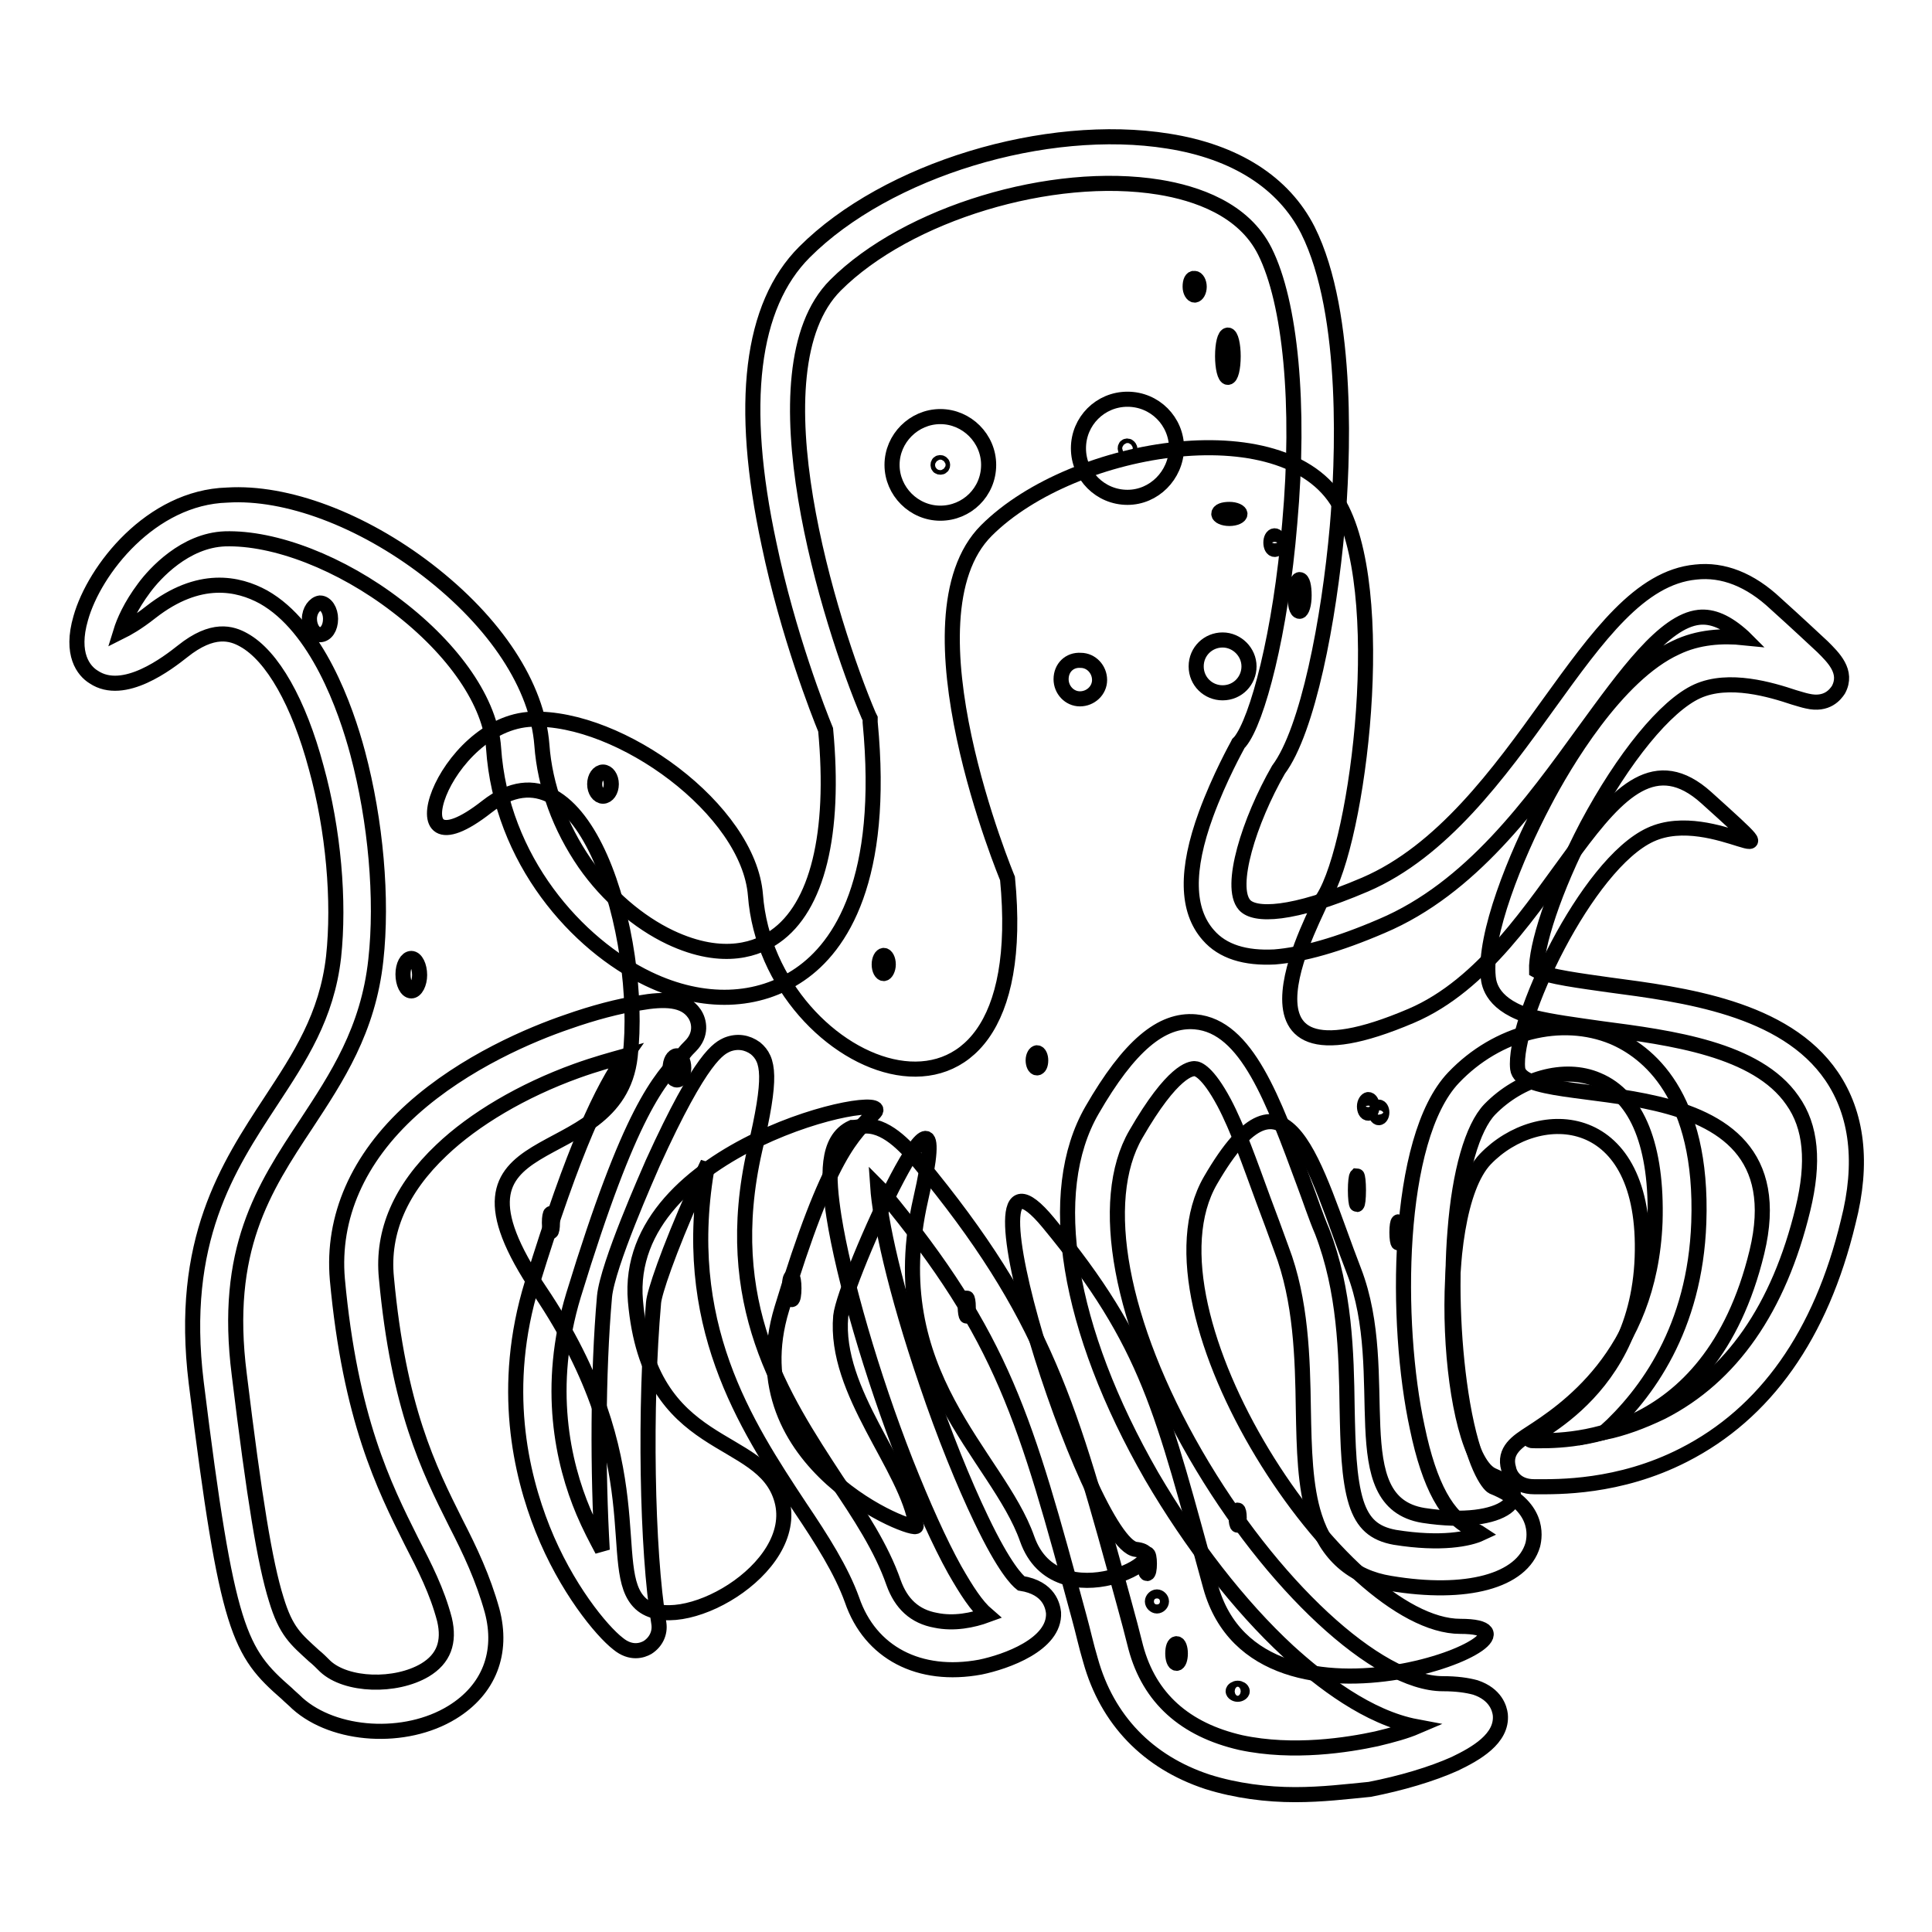 <?xml version="1.0" encoding="utf-8"?>
<!-- Svg Vector Icons : http://www.onlinewebfonts.com/icon -->
<!DOCTYPE svg PUBLIC "-//W3C//DTD SVG 1.1//EN" "http://www.w3.org/Graphics/SVG/1.1/DTD/svg11.dtd">
<svg version="1.1" xmlns="http://www.w3.org/2000/svg" xmlns:xlink="http://www.w3.org/1999/xlink" x="0px" y="0px" viewBox="0 0 256 256" enable-background="new 0 0 256 256" xml:space="preserve">
<g> <path stroke-width="2" fill-opacity="0" stroke="#000000"  d="M187,134.6c19.2-8.2,25.8-40.9,39.1-28.9c13.3,12,1,1-7.4,4.9c-8.5,3.9-18.3,24.8-17.6,31 c0.7,6.1,38-1.8,31.7,24.3c-6.3,26-26.3,25-29.6,25c-3.3,0,13.7-4.6,14.4-24.3c0.7-19.7-13.7-20.4-20.8-13c-7,7.4-4.9,39.4,1,41.9 c6,2.5,1.8,7-9.2,5.3c-10.9-1.8-3.9-18.7-9.2-32.4c-5.3-13.7-8.8-29.6-19-12c-10.2,17.6,17.5,59.1,33.1,59.1 c15.6,0-26.7,17.9-33.1-5.3s-8.1-32-21.5-48.2c-13.4-16.2,5.3,42.6,11.6,43.3c6.3,0.7-10.5,9.7-14.4-1.4 c-3.9-11.1-19.4-21.8-14.1-45c5.3-23.2-10.1,10.6-10.6,15.5c-0.9,10.1,8.8,19.9,10,27.8c0.2,1.1-24.1-8.1-17.8-28.8 c6.3-20.8,9.4-22.9,12.3-26c2.9-3.2-33.5,4.4-31.7,25s16.9,17.2,19.4,26.4c2.5,9.2-13.7,18.2-18.7,13.7 c-4.9-4.5,2.1-18.5-13.4-41.5c-15.5-23,10.2-15.1,12-31c1.8-15.8-6-43.3-19-33.1c-13,10.2-5.8-11.2,6-11.6 c11.7-0.4,28.7,12,29.6,23.3c1.8,23.8,37.3,37.9,33.4-2.2c0,0-14.4-34.5-2.8-46.1c11.6-11.6,40.5-16.2,47.1-2.8 c6.4,12.8,1.8,46.4-2.9,52.1C175.4,119.5,159.8,146.2,187,134.6L187,134.6z"/> <path stroke-width="2" fill-opacity="0" stroke="#000000"  d="M140.6,90c0,1.4,1.1,2.6,2.5,2.6c1.4,0,2.6-1.1,2.6-2.5c0,0,0,0,0,0c0-1.4-1.1-2.6-2.5-2.6 C141.7,87.4,140.6,88.5,140.6,90C140.6,90,140.6,90,140.6,90z"/> <path stroke-width="2" fill-opacity="0" stroke="#000000"  d="M158.5,88.3c0,2,1.6,3.5,3.5,3.5c2,0,3.5-1.6,3.5-3.5s-1.6-3.5-3.5-3.5C160.1,84.8,158.5,86.3,158.5,88.3z" /> <path stroke-width="2" fill-opacity="0" stroke="#000000"  d="M161.5,68.1c0,0.3,0.6,0.6,1.4,0.6c0.8,0,1.4-0.3,1.4-0.6s-0.6-0.6-1.4-0.6 C162.1,67.5,161.5,67.7,161.5,68.1z"/> <path stroke-width="2" fill-opacity="0" stroke="#000000"  d="M168.4,71.9c0,0.5,0.2,0.9,0.5,0.9c0.3,0,0.5-0.4,0.5-0.9c0-0.5-0.2-0.9-0.5-0.9 C168.6,71,168.4,71.4,168.4,71.9L168.4,71.9z"/> <path stroke-width="2" fill-opacity="0" stroke="#000000"  d="M171.6,78.9c0,1.2,0.2,2.1,0.6,2.1c0.3,0,0.6-0.9,0.6-2.1c0,0,0,0,0,0c0-1.2-0.2-2.1-0.6-2.1 C171.9,76.8,171.6,77.7,171.6,78.9C171.6,78.9,171.6,78.9,171.6,78.9z"/> <path stroke-width="2" fill-opacity="0" stroke="#000000"  d="M136.9,140.5c0,0.5,0.2,1,0.5,1c0.3,0,0.5-0.4,0.5-1l0,0c0-0.5-0.2-1-0.5-1 C137.2,139.5,136.9,139.9,136.9,140.5L136.9,140.5z"/> <path stroke-width="2" fill-opacity="0" stroke="#000000"  d="M182.3,147.4c0,0.4,0.2,0.7,0.4,0.7c0.2,0,0.4-0.3,0.4-0.7c0,0,0,0,0,0c0-0.4-0.2-0.7-0.4-0.7 C182.5,146.7,182.3,147.1,182.3,147.4C182.3,147.4,182.3,147.4,182.3,147.4z"/> <path stroke-width="2" fill-opacity="0" stroke="#000000"  d="M185.1,163.3c0,0.8,0.1,1.4,0.2,1.4c0.1,0,0.2-0.6,0.2-1.4c0-0.8-0.1-1.4-0.2-1.4 C185.2,161.9,185.1,162.5,185.1,163.3L185.1,163.3z"/> <path stroke-width="2" fill-opacity="0" stroke="#000000"  d="M88.8,141.5c0,0.9,0.4,1.6,0.9,1.6c0.5,0,0.9-0.7,0.9-1.6s-0.4-1.6-0.9-1.6 C89.2,139.9,88.8,140.6,88.8,141.5z"/> <path stroke-width="2" fill-opacity="0" stroke="#000000"  d="M78.8,103.9c0,0.9,0.5,1.6,1.1,1.6s1.1-0.7,1.1-1.6c0-0.9-0.5-1.6-1.1-1.6S78.8,103,78.8,103.9z"/> <path stroke-width="2" fill-opacity="0" stroke="#000000"  d="M72.8,162c0,0.6,0.1,1.2,0.2,1.2c0.1,0,0.2-0.5,0.2-1.2l0,0c0-0.6-0.1-1.2-0.2-1.2 C72.9,160.8,72.8,161.3,72.8,162z"/> <path stroke-width="2" fill-opacity="0" stroke="#000000"  d="M127.9,173.2c0,0.6,0.1,1.2,0.2,1.2c0.1,0,0.2-0.5,0.2-1.2s-0.1-1.2-0.2-1.2 C128,172.1,127.9,172.6,127.9,173.2z"/> <path stroke-width="2" fill-opacity="0" stroke="#000000"  d="M163.8,201.1c0,0.6,0.1,1,0.2,1c0.1,0,0.2-0.5,0.2-1l0,0c0-0.6-0.1-1-0.2-1 C163.9,200.1,163.8,200.5,163.8,201.1z"/> <path stroke-width="2" fill-opacity="0" stroke="#000000"  d="M171.6,237.8c-3.7,0-7.8-0.5-11.6-1.7c-7.9-2.6-13.3-8.2-15.5-16.1c-0.6-2-1-3.9-1.5-5.7 c-7.1-26.2-10-37-26-56.3c-0.2-0.3-0.5-0.6-0.7-0.8c0.3,4.4,2.2,13.5,6.5,26.1c2.3,6.8,4.9,13.2,7.2,18c3.1,6.5,4.8,8.1,5.3,8.5 c3.8,0.6,4.2,3.1,4.3,3.9c0.2,4.2-6.3,6.5-9.7,7.2c-8.1,1.5-14.6-1.9-17-8.9c-1.4-3.9-4-8-6.9-12.3c-7.2-10.9-16.1-24.4-12.2-45.6 c-0.5,1.1-1.1,2.3-1.7,3.7c-3.6,8.1-5.4,13.5-5.5,14.8c-1.2,13.7-0.9,32.8,0.7,42.5c0.2,1.3-0.4,2.5-1.5,3.2 c-0.7,0.4-2.2,0.9-3.9-0.5c-2.2-1.7-6.9-7.4-10-15.2c-2.9-7.3-5.6-18.8-1.4-32.5c5.6-18.2,9.3-25.8,12.4-30.2c-1.8,0.5-4,1.1-6.5,2 c-7.2,2.6-13.6,6.4-17.9,10.5c-5.4,5.1-7.9,10.8-7.3,16.9c1.6,17.3,5.6,25.3,9.2,32.5c1.9,3.7,3.6,7.3,4.8,11.6 c1.5,5.6-0.4,10.5-5.3,13.5c-6.2,3.8-15.6,3.2-20.5-1.2c-0.5-0.5-1-0.9-1.4-1.3c-6.3-5.5-7.9-8.1-12-41.2 c-2.3-18.8,4.2-28.6,9.9-37.3c3.8-5.8,7.4-11.2,8.3-19.1c0.8-7.4,0-16.8-2.3-25.1c-2.3-8.6-5.8-14.8-9.6-16.9 c-1.6-0.9-4.1-1.7-8.1,1.5c-1.9,1.5-7.8,6.1-11.8,3.4c-1.3-0.8-3.1-3-1.7-7.8c1.8-6.4,9.3-16,19.4-16.3C38,65.1,48,68.9,56.6,75.5 c9.1,7,14.6,15.4,15.2,23.2c0.4,5.5,2.4,10.9,5.7,15.7c3,4.3,7.1,7.8,11.3,9.8c7.2,3.4,11.8,1.4,13.9-0.1c5.6-3.9,8-13.6,6.7-27.4 c-0.9-2.2-5-12.6-7.5-24.6c-4-18.6-2.4-31.6,4.7-38.7c10.9-10.9,32-17.3,48.2-14.7c8.9,1.4,15.3,5.5,18.5,11.8 c5.6,11.2,4.6,31.2,3.9,39.3c-1.1,12.4-3.9,27-7.8,32.2c-3.9,6.8-6.6,15.5-4.5,17.9c1.3,1.5,6.2,1.5,16-2.7 c10.2-4.4,17.7-14.7,24.3-23.9c6.5-9,12.1-16.8,19.5-17.5c3.6-0.4,7.2,1,10.6,4.2c3,2.7,4.9,4.5,6.2,5.7c1.4,1.4,3.4,3.3,2.1,5.7 c-0.4,0.6-1.5,2.1-4.1,1.5c-0.5-0.1-1.1-0.3-1.8-0.5c-3-1-8.6-2.7-12.8-0.8c-4.2,1.9-9.8,8.8-14.6,17.8c-4.5,8.6-6.8,16.1-6.7,19.2 c1.4,0.8,6.1,1.4,9.6,1.9c9.8,1.3,23.3,3,29.5,12.1c3.4,5,4.2,11.5,2.2,19.3c-3.6,15-11,25.4-21.8,30.9c-8.6,4.4-16.8,4.2-19.5,4.2 h-0.3c-2.6,0-3.3-1.8-3.4-2.4c-0.7-2.4,1.2-3.6,2.9-4.7c4.3-2.8,15.8-10.2,16.5-28c0.3-9.9-2.3-16.6-7.6-18.8 c-4.4-1.9-10.3-0.2-14.3,3.9c-2.3,2.4-4,8.3-4.6,16.1c-0.6,7.3-0.2,15.9,1,22.9c1.4,8.1,3.4,10.7,4,11c6.2,2.5,5.6,6.5,5.3,7.7 c-1.4,4.8-8.8,6.8-18.9,5.1c-5-0.8-8.4-3.8-10-8.8c-1.3-4-1.4-9-1.5-14.3c-0.1-6.8-0.3-14.4-2.9-21.2c-0.8-2.2-1.6-4.4-2.4-6.5 c-1.8-4.9-3.4-9.5-5.2-12.9c-2.2-4.1-3.5-4.5-3.9-4.5c-0.5,0-2.9,0.2-7.8,8.7c-5.1,8.8-2.1,25.1,7.9,42.4 c10,17.3,24.1,30.4,32.8,30.4h0c1.8,0,3.2,0.2,4.3,0.5c2.7,0.9,3.2,2.8,3.3,3.6c0.3,3.2-3.3,5.2-6,6.5c-3.1,1.4-7.2,2.6-11.3,3.4 C178.4,237.4,175.2,237.8,171.6,237.8L171.6,237.8z M114.8,149.2c3,0,5.7,3.3,7,4.8c16.8,20.3,20,32.3,27.2,58.6 c0.5,1.8,1,3.7,1.5,5.7c1.8,6.7,6.5,10.9,13.9,12.6c7,1.5,14.3,0.3,18-0.5c2.1-0.5,3.9-1,5.3-1.6c-6.4-1.2-12.6-6-17-10 c-6.5-6-12.9-14.3-18.1-23.2c-11.2-19.5-14.2-37.6-7.9-48.5c4.9-8.5,9.2-12.1,13.7-11.7c6.8,0.6,10.3,10.3,14.4,21.4 c0.8,2.1,1.5,4.3,2.4,6.4c3,7.8,3.2,16,3.3,23.3c0.1,4.9,0.2,9.4,1.2,12.6c0.9,2.8,2.4,4.1,5.1,4.6c6.2,1,9.9,0.2,11.4-0.5 c-0.3-0.2-0.6-0.3-1.1-0.6c-3.3-1.4-5.7-5.7-7.3-13.4c-3-13.8-2.9-38.3,4.8-46.4c5.8-6.1,14.3-8.2,21.1-5.4 c4.5,1.9,12,7.6,11.4,24.6c-0.5,14-6.9,22.7-12.5,27.8c2.4-0.5,4.9-1.4,7.6-2.7c9.2-4.7,15.5-13.7,18.7-26.9 c1.5-6.2,1.1-10.9-1.4-14.4c-4.7-6.8-16.1-8.3-25.3-9.5c-3.5-0.5-6.6-0.9-9-1.5c-5.5-1.5-5.9-4.4-6-5.3c-0.6-5.6,3.6-16,7.4-23.2 c2.6-5,9.6-16.9,17.5-20.5c2.9-1.4,6.1-1.6,9-1.3l-0.1-0.1c-2.2-2-4.1-2.8-5.9-2.6c-4.6,0.5-9.7,7.6-15.1,15 c-7.1,9.8-15.1,20.9-26.9,25.9c-5.8,2.5-10.5,3.8-14.2,4.1c-3.9,0.2-6.9-0.7-8.8-2.9c-2.9-3.3-3-8.6-0.3-16c1.8-4.9,4.1-9,4.2-9.2 l0.1-0.2l0.2-0.2c2.3-2.8,5.4-14.4,6.6-29c1.4-15.7,0.1-29.2-3.3-36c-2.8-5.6-9.1-7.7-14-8.5c-14.2-2.3-33.4,3.5-42.9,13 c-11.3,11.3-0.7,45,4.4,57l0.2,0.4l0,0.5c2,20.8-3.9,29.7-9.3,33.4c-5.5,3.8-12.8,4.1-20.1,0.6c-9.4-4.5-19.5-15.7-20.5-30.6 c-0.4-6-5.2-13-12.8-18.8c-7.4-5.7-16.2-9.1-22.8-8.9c-5.3,0.2-9.3,4.6-10.7,6.5c-1.8,2.4-2.7,4.5-3.1,5.8c0.8-0.4,2.1-1.1,4-2.6 c6.4-5,11.6-3.8,14.9-2c7.1,4,10.9,14.7,12.5,20.7c2.4,9,3.3,19.3,2.4,27.4c-1,9.3-5.2,15.6-9.2,21.7c-5.7,8.6-11,16.7-8.9,33.2 c2,16.4,3.4,25,4.9,29.8c1.3,4.3,2.6,5.3,5,7.5c0.5,0.4,1,0.9,1.5,1.4c2.8,2.6,9.3,2.8,13.2,0.5c2.5-1.5,3.3-3.7,2.6-6.7 c-1-3.8-2.6-6.9-4.4-10.4c-3.6-7.2-8.1-16.2-9.8-34.7c-0.7-8.2,2.7-16,9.9-22.5c7-6.3,15.9-10,20.6-11.6c3.4-1.2,6.8-2.1,9.5-2.5 c3.4-0.6,6-0.5,7.3,1.4c0.7,1,1,2.8-0.5,4.3c-0.3,0.3-0.6,0.6-0.9,1c-3.3,3.5-7.1,7.5-14.6,32c-3.7,12.2-1.4,22.3,1.3,28.7 c0.8,1.9,1.7,3.6,2.5,5.1c-0.6-10.3-0.6-23.4,0.3-33.6c0.4-4.2,5.8-16.3,6.4-17.7c6.5-14.3,8.8-15.2,9.9-15.7 c1.3-0.5,2.6-0.3,3.7,0.5c1.8,1.5,2.2,3.8-0.1,13.5c-4.6,20.3,3.6,32.7,10.8,43.7c3.1,4.6,6,9,7.6,13.6c1,2.8,2.8,4.5,5.6,5 c2.4,0.5,4.9,0,6.8-0.7c-1.4-1.2-2.7-3.2-4.3-6c-2-3.6-4.2-8.5-6.5-14.3c-4.5-11.5-8.2-24.3-9.5-32.5c-0.8-5.2-1.1-10.2,2.4-11.8 C113.6,149.4,114.2,149.2,114.8,149.2L114.8,149.2z"/> <path stroke-width="2" fill-opacity="0" stroke="#000000"  d="M124.6,68c-3.5,0-6.4-2.9-6.4-6.4s2.9-6.4,6.4-6.4s6.4,2.9,6.4,6.4C131,65.2,128.1,68,124.6,68z  M124.6,61.3c-0.2,0-0.3,0.1-0.3,0.3s0.1,0.3,0.3,0.3s0.3-0.1,0.3-0.3S124.7,61.3,124.6,61.3z M149.4,65.9c-3.6,0-6.5-2.9-6.5-6.5 c0-3.6,2.9-6.5,6.5-6.5c3.6,0,6.5,2.9,6.5,6.5C155.8,63,152.9,65.9,149.4,65.9z M149.4,59.1c-0.2,0-0.3,0.1-0.3,0.3 c0,0.2,0.1,0.3,0.3,0.3c0.2,0,0.3-0.1,0.3-0.3C149.7,59.3,149.5,59.1,149.4,59.1z"/> <path stroke-width="2" fill-opacity="0" stroke="#000000"  d="M157.7,38c0,0.6,0.3,1.1,0.6,1.1c0.3,0,0.6-0.5,0.6-1.1c0-0.6-0.3-1.1-0.6-1.1 C157.9,36.8,157.7,37.3,157.7,38z"/> <path stroke-width="2" fill-opacity="0" stroke="#000000"  d="M162,47.2c0,1.5,0.3,2.8,0.7,2.8c0.4,0,0.7-1.2,0.7-2.8c0,0,0,0,0,0c0-1.5-0.3-2.8-0.7-2.8 C162.3,44.4,162,45.6,162,47.2C162,47.2,162,47.2,162,47.2z"/> <path stroke-width="2" fill-opacity="0" stroke="#000000"  d="M116.5,127.8c0,0.7,0.3,1.2,0.6,1.2c0.3,0,0.6-0.6,0.6-1.2c0-0.7-0.3-1.2-0.6-1.2 C116.8,126.6,116.5,127.1,116.5,127.8z"/> <path stroke-width="2" fill-opacity="0" stroke="#000000"  d="M180.8,146.6c0,0.5,0.2,0.9,0.5,0.9c0.3,0,0.5-0.4,0.5-0.9s-0.2-0.9-0.5-0.9 C181.1,145.7,180.8,146.1,180.8,146.6z"/> <path stroke-width="2" fill-opacity="0" stroke="#000000"  d="M179.6,157.7c0,1,0.1,1.9,0.2,1.9c0.1,0,0.2-0.8,0.2-1.9c0-1-0.1-1.9-0.2-1.9 C179.7,155.9,179.6,156.7,179.6,157.7z"/> <path stroke-width="2" fill-opacity="0" stroke="#000000"  d="M53.4,129.1c0,1.2,0.5,2.2,1.1,2.2c0.6,0,1.1-1,1.1-2.1c0,0,0,0,0,0c0-1.2-0.5-2.2-1.1-2.2 C53.9,127,53.4,127.9,53.4,129.1C53.4,129.1,53.4,129.1,53.4,129.1z"/> <path stroke-width="2" fill-opacity="0" stroke="#000000"  d="M41,82c0,1.1,0.6,2.1,1.4,2.1c0.8,0,1.4-0.9,1.4-2.1c0,0,0,0,0,0c0-1.1-0.6-2.1-1.4-2.1 C41.7,80,41,80.9,41,82C41,82,41,82,41,82z"/> <path stroke-width="2" fill-opacity="0" stroke="#000000"  d="M104.6,170.7c0,0.8,0.1,1.5,0.3,1.5s0.3-0.7,0.3-1.5c0-0.8-0.1-1.5-0.3-1.5S104.6,169.9,104.6,170.7z"/> <path stroke-width="2" fill-opacity="0" stroke="#000000"  d="M151.7,207.2c0,0.7,0.1,1.3,0.3,1.3c0.2,0,0.3-0.6,0.3-1.3c0,0,0,0,0,0c0-0.7-0.1-1.3-0.3-1.3 C151.9,205.9,151.7,206.4,151.7,207.2C151.7,207.2,151.7,207.2,151.7,207.2z"/> <path stroke-width="2" fill-opacity="0" stroke="#000000"  d="M152.7,212.2c0,0.3,0.3,0.6,0.6,0.6c0.3,0,0.6-0.3,0.6-0.6s-0.3-0.6-0.6-0.6 C153,211.6,152.7,211.9,152.7,212.2z"/> <path stroke-width="2" fill-opacity="0" stroke="#000000"  d="M155.4,219.1c0,0.7,0.2,1.3,0.5,1.3s0.5-0.6,0.5-1.3s-0.2-1.3-0.5-1.3S155.4,218.3,155.4,219.1z"/> <path stroke-width="2" fill-opacity="0" stroke="#000000"  d="M163.4,224.1c0,0.2,0.3,0.4,0.6,0.4c0.3,0,0.6-0.2,0.6-0.4s-0.3-0.4-0.6-0.4 C163.7,223.7,163.4,223.9,163.4,224.1L163.4,224.1z"/></g>
</svg>